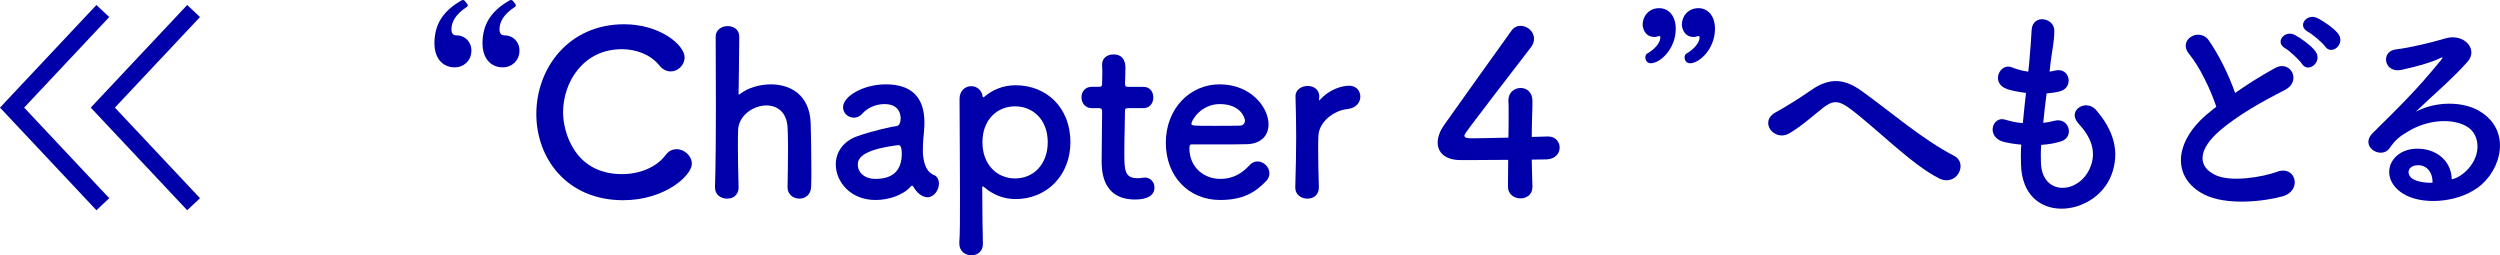 <?xml version="1.0" encoding="utf-8"?>
<!-- Generator: Adobe Illustrator 26.3.1, SVG Export Plug-In . SVG Version: 6.00 Build 0)  -->
<svg version="1.1" id="レイヤー_1" xmlns="http://www.w3.org/2000/svg" xmlns:xlink="http://www.w3.org/1999/xlink" x="0px"
	 y="0px" viewBox="0 0 232.346 23.728" enable-background="new 0 0 232.346 23.728" xml:space="preserve">
<g>
	<g>
		<path fill="#0000AA" d="M43.432,0.38c0.021,0.042,0.042,0.105,0.042,0.147s-0.021,0.062-0.105,0.126
			c-1.054,0.695-1.411,1.412-1.411,2.065c0,0.358,0.126,0.568,0.484,0.568c0.737,0,1.369,0.569,1.369,1.412
			c0,0.927-0.695,1.56-1.559,1.56c-1.096,0-1.876-0.822-1.876-2.233c0-1.749,0.78-2.993,2.508-3.983C42.948,0,42.99,0,43.032,0
			s0.084,0.021,0.147,0.063L43.432,0.38z M47.9,0.38c0.021,0.042,0.042,0.105,0.042,0.147S47.92,0.59,47.836,0.653
			c-1.054,0.695-1.412,1.412-1.412,2.065c0,0.358,0.127,0.568,0.484,0.568c0.738,0,1.37,0.569,1.37,1.412
			c0,0.927-0.695,1.56-1.56,1.56c-1.096,0-1.875-0.822-1.875-2.233c0-1.749,0.779-2.993,2.508-3.983C47.414,0,47.456,0,47.499,0
			c0.042,0,0.084,0.021,0.147,0.063L47.9,0.38z"/>
		<path fill="#0000AA" d="M57.915,18.607c-5.246,0-8.07-3.898-8.07-8.008c0-4.277,3.014-8.345,8.155-8.345
			c3.351,0,5.626,1.938,5.626,3.076c0,0.717-0.611,1.307-1.285,1.307c-0.38,0-0.759-0.168-1.075-0.568
			c-0.821-1.012-2.149-1.496-3.477-1.496c-3.562,0-5.458,3.034-5.458,5.879c0,1.77,1.033,5.731,5.479,5.731
			c1.602,0,3.182-0.611,4.046-1.77c0.295-0.4,0.653-0.548,1.032-0.548c0.717,0,1.412,0.632,1.412,1.349
			C64.301,16.311,61.793,18.607,57.915,18.607z"/>
		<path fill="#0000AA" d="M73.194,17.385c0.021-0.864,0.043-2.423,0.043-3.709c0-0.821-0.021-1.517-0.043-1.854
			c-0.084-1.433-0.99-2.022-1.959-2.022c-1.223,0-2.571,0.927-2.635,2.255c-0.021,0.379-0.021,0.927-0.021,1.622
			c0,0.97,0.021,2.213,0.063,3.709c0.021,0.442-0.232,1.075-1.075,1.075c-0.569,0-1.117-0.358-1.117-1.033c0-0.021,0-0.021,0-0.042
			c0.063-2.002,0.085-4.783,0.085-7.438c0-2.634-0.021-5.142-0.021-6.554c0-0.632,0.569-0.969,1.117-0.969s1.074,0.315,1.074,0.99
			c-0.021,2.002-0.042,4.53-0.062,5.247c0,0.084,0,0.126,0.042,0.126c0.021,0,0.042-0.021,0.105-0.063
			c0.674-0.526,1.749-0.885,2.845-0.885c1.791,0,3.624,0.948,3.708,3.625c0.021,0.758,0.063,2.634,0.063,4.193
			c0,0.653,0,1.243-0.021,1.686c-0.021,0.759-0.548,1.117-1.097,1.117c-0.548,0-1.096-0.38-1.096-1.054V17.385z"/>
		<path fill="#0000AA" d="M85.431,18.017c-0.189-0.147-0.379-0.379-0.569-0.695c-0.021-0.042-0.062-0.062-0.084-0.062
			c-0.042,0-0.084,0.021-0.126,0.062c-0.717,0.822-2.044,1.265-3.288,1.265c-2.317,0-3.688-1.686-3.688-3.309
			c0-1.074,0.633-2.149,2.044-2.634c1.454-0.506,3.267-0.906,3.604-0.927c0.211-0.021,0.38-0.274,0.38-0.717
			c0-0.253-0.063-1.327-1.496-1.327c-0.948,0-1.665,0.442-2.065,0.885c-0.231,0.273-0.526,0.379-0.779,0.379
			c-0.548,0-1.012-0.421-1.012-0.969c0-1.012,1.854-2.129,3.982-2.129c2.318,0,3.582,1.138,3.582,3.562
			c0,0.273-0.021,0.526-0.042,0.821c-0.042,0.316-0.105,1.117-0.105,1.75c0,0.189,0,0.357,0.021,0.484
			c0.189,1.686,0.969,1.749,1.138,1.875c0.231,0.169,0.337,0.442,0.337,0.737c0,0.591-0.463,1.265-1.074,1.265
			C85.958,18.333,85.684,18.228,85.431,18.017z M83.493,13.486c-3.562,0.442-3.772,1.328-3.772,1.833
			c0,0.653,0.569,1.307,1.644,1.307c1.707,0,2.445-0.863,2.445-2.359c0-0.316-0.043-0.78-0.296-0.78H83.493z"/>
		<path fill="#0000AA" d="M91.391,9.04c0.021,0,0.042,0,0.062-0.021c0.78-0.675,1.771-1.096,2.93-1.096c2.907,0,5.1,2.106,5.1,5.289
			c0,3.076-2.192,5.289-5.1,5.289c-1.159,0-2.149-0.442-2.93-1.117c-0.042-0.021-0.084-0.063-0.105-0.063
			c-0.042,0-0.062,0.043-0.062,0.127c0,2.317,0.042,4.319,0.062,5.184c0.021,0.653-0.421,1.096-1.074,1.096
			c-0.569,0-1.117-0.379-1.117-1.096c0-0.042,0-0.063,0-0.105c0.063-0.759,0.063-2.339,0.063-4.193c0-3.182-0.042-7.144-0.042-9.146
			c0-0.779,0.548-1.18,1.096-1.18c0.484,0,0.969,0.337,1.054,0.969C91.348,9.02,91.369,9.04,91.391,9.04z M97.375,13.213
			c0-2.065-1.349-3.33-3.035-3.33c-1.686,0-3.034,1.265-3.034,3.33c0,2.086,1.349,3.371,3.034,3.371
			C96.027,16.584,97.375,15.299,97.375,13.213z"/>
		<path fill="#0000AA" d="M104.871,10.052c-0.316,0-0.316,0.105-0.316,0.231c0,0.78-0.063,2.571-0.063,3.962
			c0,1.644,0.063,2.318,1.244,2.318c0.147,0,0.315-0.021,0.484-0.043c0.063,0,0.105-0.021,0.168-0.021
			c0.569,0,0.906,0.464,0.906,0.927c0,0.759-0.695,1.117-1.791,1.117c-3.118,0-3.118-2.761-3.118-3.625
			c0-1.222,0.042-3.329,0.042-4.256c0-0.127,0-0.232,0-0.316c0-0.273-0.127-0.295-0.337-0.295h-0.633
			c-0.611,0-0.948-0.506-0.948-1.012c0-0.484,0.316-0.969,0.948-0.969h0.611c0.337,0,0.358-0.063,0.358-0.358
			c0,0,0.021-0.422,0.021-0.906c0-0.253,0-0.506-0.021-0.737c0-0.021,0-0.043,0-0.063c0-0.632,0.506-0.948,1.054-0.948
			c1.116,0,1.116,1.012,1.116,1.285c0,0.569-0.042,1.37-0.042,1.37c0,0.337,0.084,0.358,0.295,0.358h1.412
			c0.632,0,0.927,0.484,0.927,0.99c0,0.484-0.295,0.99-0.927,0.99H104.871z"/>
		<path fill="#0000AA" d="M113.386,18.586c-2.887,0-5.036-2.171-5.036-5.311c0-3.224,2.275-5.437,4.994-5.437
			c2.908,0,4.552,2.129,4.552,3.73c0,0.99-0.653,1.791-2.002,1.833c-0.653,0.021-1.096,0.021-5.184,0.021
			c-0.127,0-0.169,0.169-0.169,0.4c0.021,1.749,1.37,2.803,2.866,2.803c1.327,0,2.128-0.632,2.739-1.285
			c0.211-0.231,0.464-0.337,0.717-0.337c0.568,0,1.116,0.506,1.116,1.096c0,0.253-0.084,0.506-0.315,0.737
			C116.653,17.891,115.515,18.586,113.386,18.586z M115.704,11.211c0-0.295-0.442-1.538-2.339-1.538
			c-1.707,0-2.635,1.475-2.635,1.833c0,0.189,0.211,0.189,2.171,0.189c0.864,0,1.812,0,2.381-0.021
			C115.535,11.653,115.704,11.464,115.704,11.211z"/>
		<path fill="#0000AA" d="M120.38,17.427c0-0.021,0-0.021,0-0.042c0.063-2.002,0.084-3.393,0.084-4.636
			c0-1.265-0.021-2.36-0.062-3.772c0-0.021,0-0.021,0-0.042c0-0.632,0.61-0.948,1.138-0.948c0.526,0,1.074,0.316,1.074,0.99
			c0,0.085-0.021,0.147-0.021,0.211c0,0.042,0,0.063,0,0.085c0,0.042,0,0.062,0.021,0.062c0,0,0.042-0.021,0.085-0.084
			c0.843-0.928,1.98-1.285,2.697-1.285c0.653,0,1.032,0.484,1.032,1.011c0,0.527-0.379,1.075-1.201,1.159
			c-1.243,0.127-2.634,1.159-2.697,2.486c-0.021,0.38-0.021,0.822-0.021,1.392c0,0.821,0.021,1.875,0.063,3.371
			c0.021,0.442-0.231,1.075-1.074,1.075C120.928,18.46,120.38,18.102,120.38,17.427z"/>
		<path fill="#0000AA" d="M142.422,17.321c0,0.021,0,0.021,0,0.043c0,0.737-0.548,1.074-1.116,1.074
			c-0.569,0-1.159-0.358-1.159-1.117c0-0.737,0.021-1.602,0.021-2.465c-2.044,0.021-4.214,0.021-4.425,0.021
			c-1.412,0-2.128-0.695-2.128-1.622c0-0.484,0.189-1.054,0.59-1.623c1.264-1.791,4.741-6.658,6.258-8.766
			c0.232-0.337,0.548-0.464,0.864-0.464c0.632,0,1.243,0.526,1.243,1.201c0,0.253-0.084,0.526-0.295,0.801
			c-6.174,8.028-6.174,8.05-6.174,8.197c0,0.253,0.337,0.253,0.863,0.253c0.717,0,1.981-0.042,3.225-0.063
			c0.021-0.843,0.021-1.644,0.021-2.275c0-0.464,0-0.843-0.021-1.117c0-0.021,0-0.063,0-0.084c0-0.737,0.569-1.138,1.138-1.138
			c0.548,0,1.096,0.379,1.096,1.2c0,0.991-0.063,1.792-0.063,3.351c0.78-0.021,1.349-0.042,1.454-0.042c0.021,0,0.043,0,0.063,0
			c0.695,0,1.075,0.506,1.075,1.032c0,0.527-0.4,1.075-1.223,1.097c-0.253,0-0.759,0.021-1.37,0.021
			C142.359,15.53,142.402,16.373,142.422,17.321z"/>
		<path fill="#0000AA" d="M152.916,5.331c0-0.147,0.063-0.295,0.169-0.357c0.422-0.211,1.223-0.864,1.223-1.496
			c0-0.085-0.043-0.127-0.105-0.127c-0.085,0-0.211,0.063-0.338,0.084c-0.021,0-0.062,0-0.104,0c-0.948,0-1.096-0.905-1.096-1.158
			c0-0.759,0.568-1.518,1.538-1.518c0.843,0,1.538,0.674,1.538,1.918c0,1.875-1.454,3.203-2.318,3.203
			C153.065,5.88,152.916,5.584,152.916,5.331z M156.562,5.331c0-0.147,0.063-0.295,0.169-0.357c0.422-0.211,1.223-0.864,1.223-1.496
			c0-0.085-0.043-0.127-0.105-0.127c-0.085,0-0.211,0.063-0.338,0.084c-0.021,0-0.062,0-0.104,0c-0.948,0-1.096-0.905-1.096-1.158
			c0-0.759,0.568-1.518,1.538-1.518c0.843,0,1.538,0.674,1.538,1.918c0,1.875-1.454,3.203-2.318,3.203
			C156.71,5.88,156.562,5.584,156.562,5.331z"/>
		<path fill="#0000AA" d="M171.904,10.073c-1.054-0.78-1.602-0.738-2.486-0.043c-1.012,0.801-2.002,1.707-3.118,2.36
			c-1.392,0.822-2.908-1.096-1.223-1.98c0.526-0.274,2.128-1.243,3.203-2.002c1.833-1.307,3.245-1.032,4.763,0.063
			c2.697,1.938,5.626,4.488,8.555,6.005c1.37,0.695,0.253,2.908-1.369,2.107C177.678,15.319,174.348,11.885,171.904,10.073z"/>
		<path fill="#0000AA" d="M189.683,15.172c0.126,3.014,3.413,2.888,4.509,0.548c0.738-1.58,0.148-2.971-1.032-4.256
			c-1.096-1.201,0.717-2.318,1.644-1.243c1.644,1.896,2.234,3.897,1.434,6.026c-1.518,4.004-8.24,4.699-8.408-0.928
			c-0.021-0.59-0.021-1.222,0.021-1.875c-0.758-0.063-1.349-0.189-1.622-0.253c-1.707-0.464-1.054-2.466,0.147-2.065
			c0.484,0.148,1.032,0.274,1.622,0.316c0.085-0.927,0.19-1.854,0.296-2.803c-0.801-0.105-1.476-0.253-1.749-0.358
			c-1.602-0.548-0.675-2.486,0.442-2.022c0.463,0.189,0.99,0.337,1.517,0.4c0.021-0.253,0.063-0.527,0.085-0.779
			c0.126-1.328,0.168-2.129,0.231-3.119c0.105-1.476,2.107-1.138,2.107,0.105c0,0.99-0.211,1.791-0.358,3.034
			c-0.021,0.253-0.063,0.506-0.084,0.759c0.189-0.021,0.358-0.063,0.526-0.105c1.37-0.316,1.729,1.56,0.484,1.918
			c-0.421,0.126-0.843,0.168-1.285,0.21c-0.126,0.948-0.231,1.854-0.315,2.739c0.357-0.042,0.695-0.104,1.011-0.189
			c1.391-0.379,1.918,1.476,0.675,1.896c-0.569,0.19-1.223,0.295-1.876,0.338C189.661,14.076,189.661,14.646,189.683,15.172z"/>
		<path fill="#0000AA" d="M203.451,5.016c-1.096-1.349,0.97-2.486,1.812-1.286c0.906,1.286,1.854,3.161,2.466,4.91
			c1.138-0.801,2.339-1.56,3.708-2.317c1.434-0.801,2.529,1.222,0.906,2.044c-2.149,1.096-4.319,2.317-5.984,3.729
			c-2.086,1.771-2.149,3.351-0.506,4.151c1.476,0.737,4.488,0.189,5.753-0.274c1.771-0.674,2.402,1.749,0.526,2.276
			c-1.664,0.464-5.184,0.885-7.27-0.169c-3.034-1.538-2.908-4.952,0.506-7.67c0.211-0.169,0.4-0.337,0.611-0.485
			C205.432,8.261,204.42,6.195,203.451,5.016z M213.945,5.942c-0.231-0.358-1.159-1.222-1.56-1.454
			c-1.011-0.568-0.042-1.728,0.886-1.243c0.526,0.274,1.517,0.97,1.917,1.518C215.905,5.731,214.535,6.849,213.945,5.942z
			 M216.094,4.32c-0.253-0.358-1.201-1.159-1.602-1.37c-1.032-0.548-0.105-1.728,0.843-1.285c0.548,0.253,1.539,0.927,1.96,1.454
			C218.033,4.067,216.705,5.205,216.094,4.32z"/>
		<path fill="#0000AA" d="M229.09,15.994c1.538-1.37,1.475-3.372,0.273-4.173c-1.096-0.737-3.371-0.885-5.5,0.358
			c-0.843,0.485-1.285,0.864-1.77,1.581c-0.759,1.116-2.866-0.127-1.56-1.412c2.317-2.297,4.024-3.92,6.364-6.807
			c0.231-0.295,0.021-0.211-0.148-0.126c-0.59,0.315-1.98,0.737-3.54,1.074c-1.664,0.358-1.98-1.728-0.548-1.896
			c1.412-0.168,3.436-0.674,4.636-1.032c1.687-0.484,3.077,1.012,2.023,2.191c-0.675,0.759-1.518,1.58-2.36,2.36
			c-0.843,0.779-1.686,1.538-2.444,2.275c1.854-0.99,4.362-0.99,5.922-0.063c3.034,1.812,2.044,5.521-0.169,7.123
			c-2.086,1.496-5.373,1.58-6.975,0.526c-2.234-1.454-1.243-4.066,1.243-4.151c1.686-0.062,3.266,0.948,3.329,2.846
			C228.268,16.584,228.71,16.331,229.09,15.994z M224.601,15.362c-0.927,0.084-0.969,0.948-0.295,1.307
			c0.485,0.252,1.181,0.337,1.771,0.315C226.098,16.016,225.529,15.277,224.601,15.362z"/>
	</g>
	<g>
		<polyline fill="none" stroke="#0000AA" stroke-width="1.635" stroke-miterlimit="10" points="17.992,1.023 9.557,10.001 
			17.992,18.979 		"/>
		<polyline fill="none" stroke="#0000AA" stroke-width="1.635" stroke-miterlimit="10" points="9.557,1.023 1.122,10.001 
			9.557,18.979 		"/>
	</g>
</g>
<g>
</g>
<g>
</g>
<g>
</g>
<g>
</g>
<g>
</g>
<g>
</g>
</svg>
